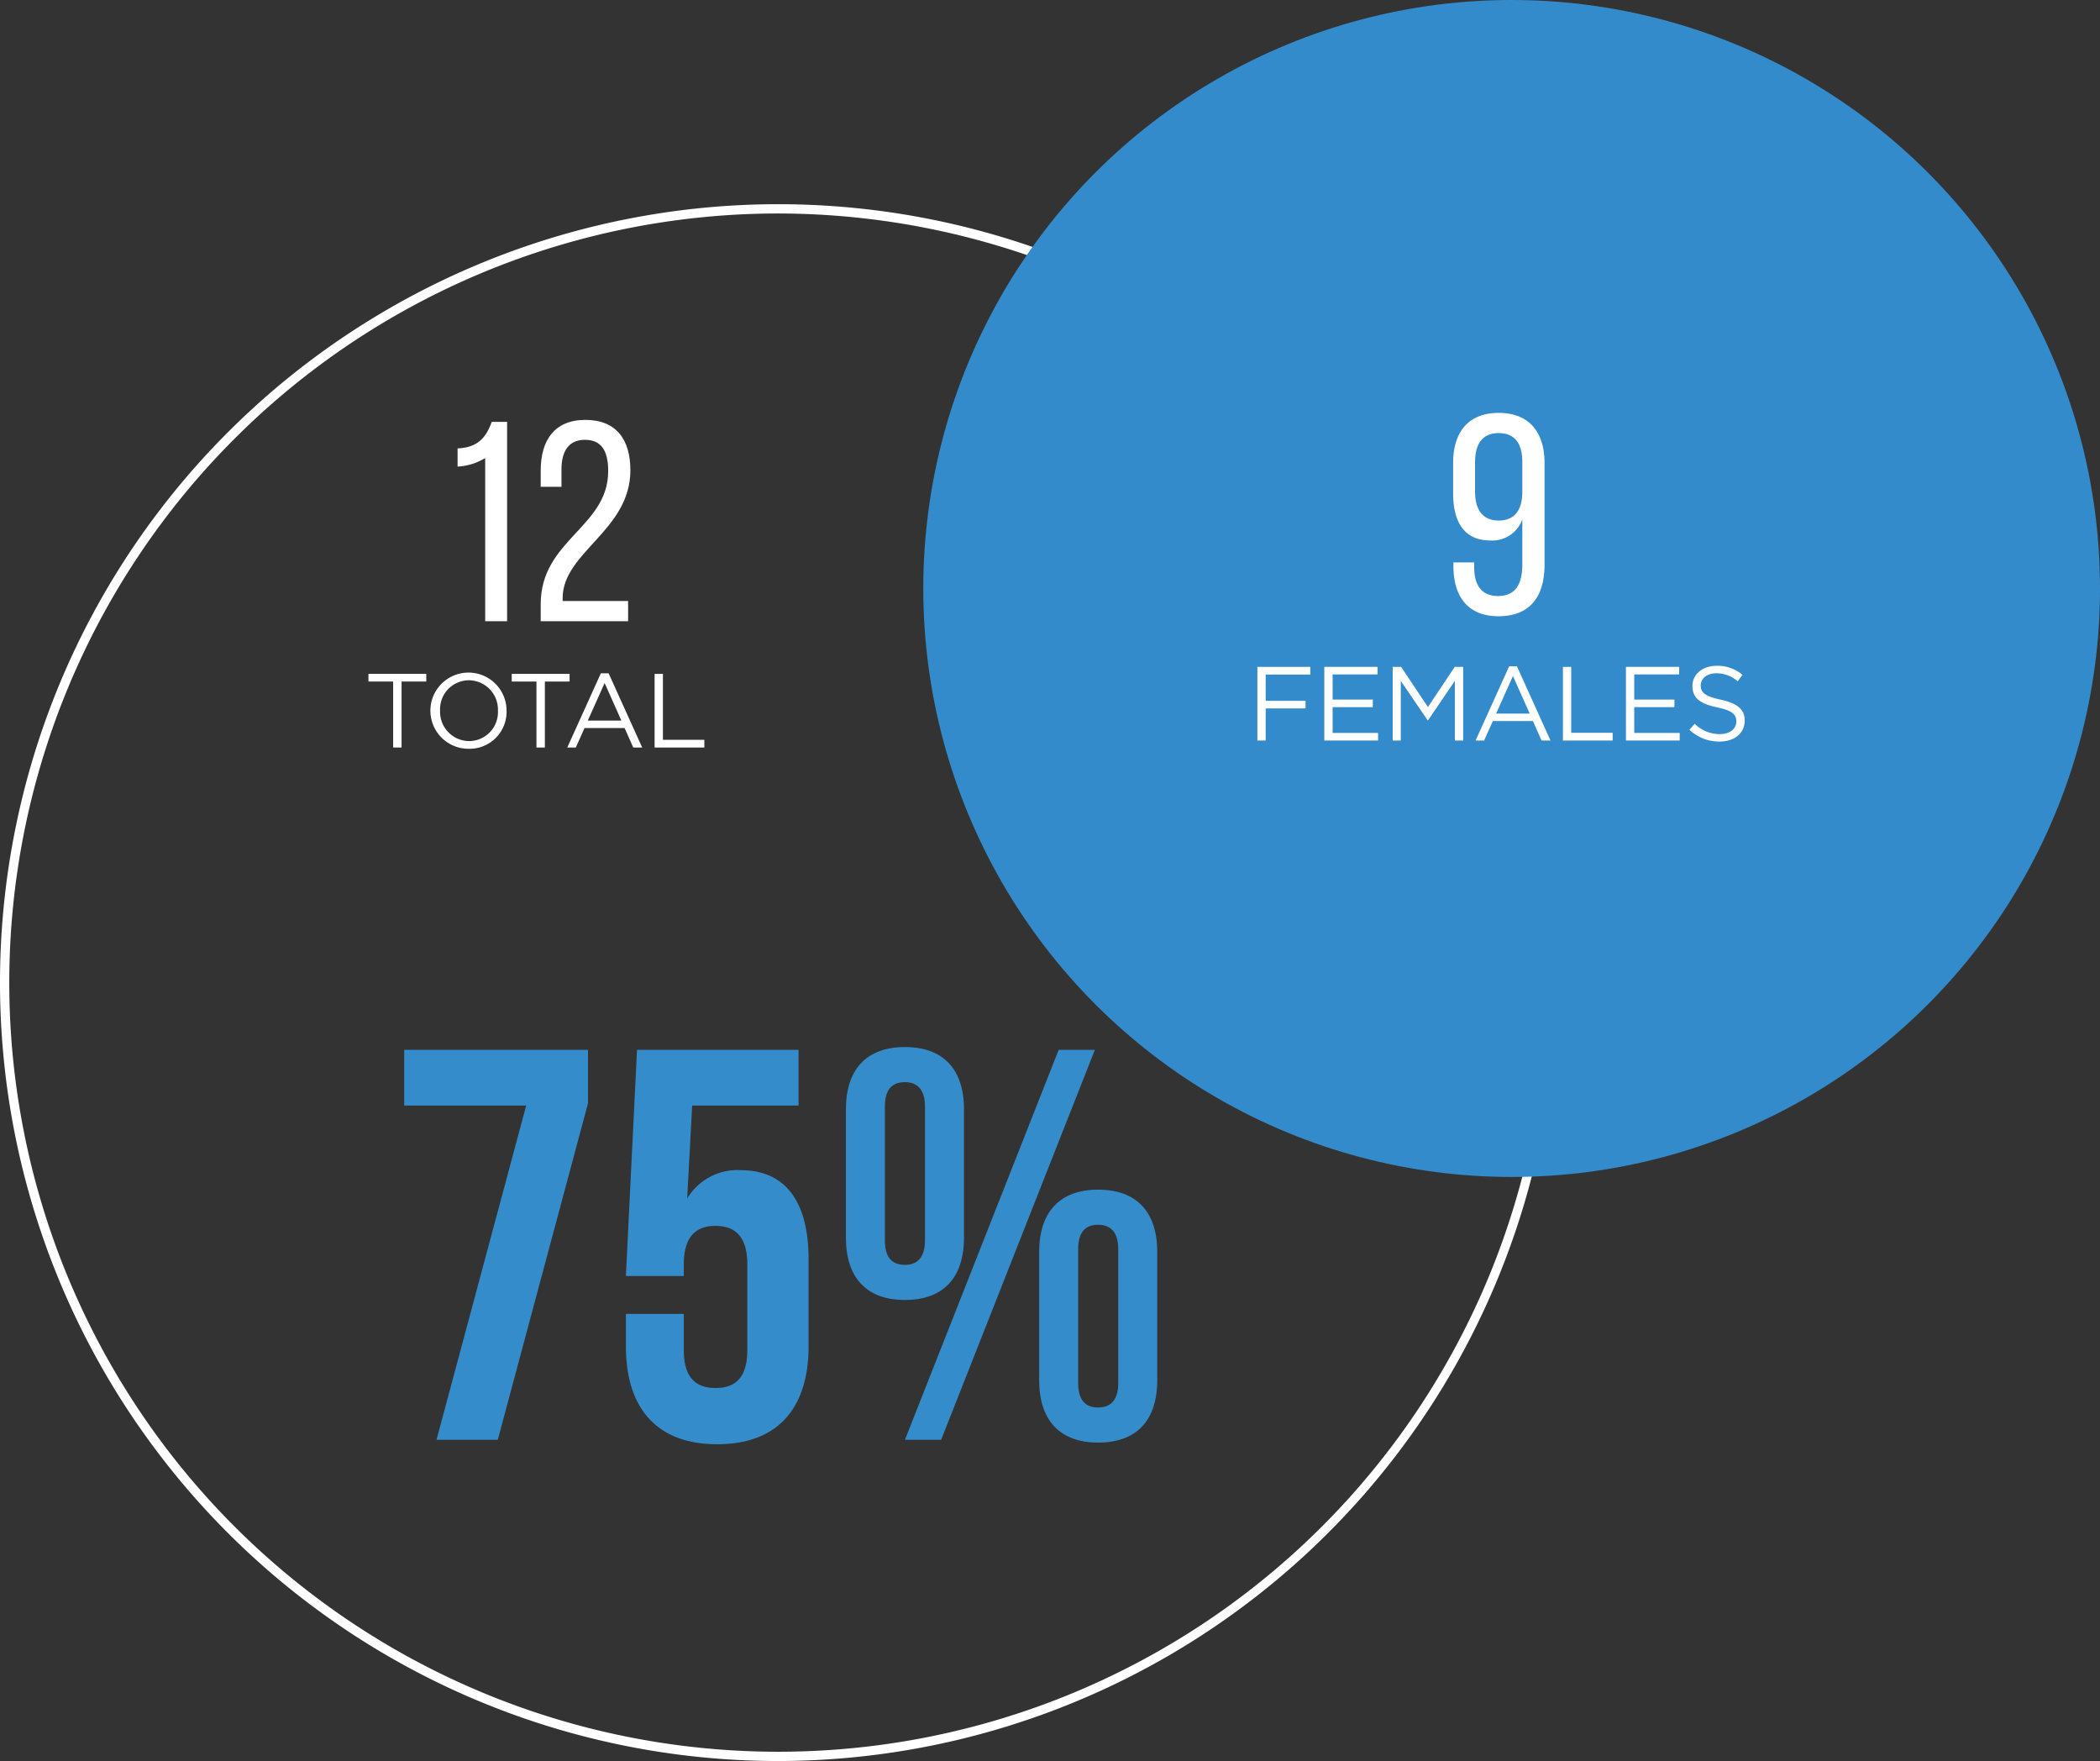 <svg id="Layer_1" data-name="Layer 1" xmlns="http://www.w3.org/2000/svg" viewBox="0 0 339.318 284.489"><rect x="0" y="0" width="339.318" height="284.489" fill="#333333" stroke="none"/><defs><style>.cls-1{fill:#358ccb;}.cls-2{fill:#fff;}.cls-3{fill:#348bcb;}</style></defs><path class="cls-1" d="M345.98,325.398v8.64l-14.579,54.358H321.501l14.49-53.998H316.281v-9Z" transform="translate(-250.97 -155.801)"/><path class="cls-1" d="M361.46,368.057v5.851c0,4.499,1.98,6.119,5.13,6.119s5.13-1.62,5.13-6.119V360.048c0-4.5-1.98-6.21-5.13-6.21s-5.13,1.71-5.13,6.21v1.89h-9.359l1.8-36.539H380v9H362.811l-.81,15.029a9.445,9.445,0,0,1,8.64-4.59c7.29,0,10.979,5.13,10.979,14.399v14.04c0,10.079-5.04,15.839-14.759,15.839s-14.759-5.76-14.759-15.839v-5.221Z" transform="translate(-250.97 -155.801)"/><path class="cls-1" d="M387.651,335.028c0-6.479,3.33-10.079,9.54-10.079,6.209,0,9.54,3.6,9.54,10.079v20.699c0,6.479-3.33,10.08-9.54,10.08-6.21,0-9.54-3.601-9.54-10.08Zm6.299,21.149c0,2.79,1.17,3.96,3.24,3.96,1.98,0,3.24-1.17,3.24-3.96V334.578c0-2.79-1.26-3.96-3.24-3.96-2.07,0-3.24,1.17-3.24,3.96Zm28.079-30.779h5.85L403.04,388.396h-5.85Zm-3.15,32.669c0-6.479,3.33-10.079,9.54-10.079s9.539,3.6,9.539,10.079V378.767c0,6.479-3.329,10.08-9.539,10.08s-9.54-3.601-9.54-10.08Zm6.299,21.149c0,2.79,1.17,3.96,3.24,3.96,1.979,0,3.239-1.17,3.239-3.96V357.617c0-2.79-1.26-3.96-3.239-3.96-2.07,0-3.24,1.17-3.24,3.96Z" transform="translate(-250.97 -155.801)"/><path class="cls-2" d="M376.72,440.289a125.75,125.75,0,1,1,125.75-125.75A125.892,125.892,0,0,1,376.72,440.289Zm0-250a124.25,124.25,0,1,0,124.25,124.25A124.391,124.391,0,0,0,376.72,190.289Z" transform="translate(-250.97 -155.801)"/><path class="cls-2" d="M329.368,229.798a9.641,9.641,0,0,1-4.463,1.381v-2.944c3.497-.139,4.693-2.024,5.521-4.279h2.483v32.204h-3.542Z" transform="translate(-250.97 -155.801)"/><path class="cls-2" d="M352.829,231.776c0,9.707-10.903,13.203-10.949,20.61v.506h10.581v3.267h-14.124v-2.761c0-10.396,10.903-12.421,10.903-21.484,0-3.312-1.104-5.061-3.772-5.061-2.622,0-3.772,1.887-3.772,4.739v2.852h-3.358v-2.622c0-4.923,2.255-8.188,7.224-8.188C350.574,223.634,352.829,226.854,352.829,231.776Z" transform="translate(-250.97 -155.801)"/><path class="cls-2" d="M315.855,276.559h-1.36v-10.658h-3.994v-1.24h9.349v1.24H315.855Z" transform="translate(-250.97 -155.801)"/><path class="cls-2" d="M326.735,276.763a6.154,6.154,0,1,1,6.086-6.171A5.976,5.976,0,0,1,326.735,276.763Zm0-11.066a4.679,4.679,0,0,0-4.657,4.896,4.735,4.735,0,0,0,4.691,4.93,4.679,4.679,0,0,0,4.657-4.896A4.735,4.735,0,0,0,326.735,265.696Z" transform="translate(-250.97 -155.801)"/><path class="cls-2" d="M339.009,276.559h-1.36v-10.658h-3.994v-1.24h9.349v1.24h-3.994Z" transform="translate(-250.97 -155.801)"/><path class="cls-2" d="M354.734,276.559h-1.444l-1.395-3.145h-6.477l-1.41,3.145h-1.377l5.422-11.983H349.312Zm-6.068-10.42L345.946,272.207h5.423Z" transform="translate(-250.97 -155.801)"/><path class="cls-2" d="M356.74,264.66h1.343v10.657h6.697v1.241h-8.04Z" transform="translate(-250.97 -155.801)"/><circle class="cls-3" cx="244.251" cy="95.067" r="95.067"/><path class="cls-2" d="M500.536,230.6v16.424c0,5.106-2.301,8.327-7.453,8.327-4.923,0-7.269-3.175-7.269-8.097v-.599h3.358v.828c0,2.898,1.242,4.601,3.818,4.601,2.76,0,3.956-1.748,3.956-5.152V239.709a5.149,5.149,0,0,1-5.198,3.404c-4.141,0-5.98-2.944-5.98-7.591v-4.923c0-4.923,2.392-8.097,7.36-8.097S500.536,225.677,500.536,230.6Zm-11.226-.185v4.831c0,2.898,1.242,4.646,3.818,4.646,2.622,0,3.818-1.748,3.818-4.646V230.415c0-2.944-1.196-4.646-3.818-4.646C490.553,225.769,489.311,227.471,489.311,230.415Z" transform="translate(-250.97 -155.801)"/><path class="cls-2" d="M462.69,264.77h-7.208v4.25h6.442v1.224h-6.442v5.185h-1.343V263.529h8.551Z" transform="translate(-250.97 -155.801)"/><path class="cls-2" d="M473.553,264.753H466.294v4.062h6.493v1.224H466.294v4.165h7.344v1.224h-8.687V263.529h8.602Z" transform="translate(-250.97 -155.801)"/><path class="cls-2" d="M481.713,272.164h-.068l-4.334-6.357v9.621H476.001V263.529h1.36l4.334,6.493,4.335-6.493h1.359v11.898h-1.343V265.79Z" transform="translate(-250.97 -155.801)"/><path class="cls-2" d="M501.5,275.428h-1.444l-1.395-3.145h-6.477l-1.41,3.145h-1.377l5.422-11.983h1.259Zm-6.068-10.42-2.72,6.068h5.423Z" transform="translate(-250.97 -155.801)"/><path class="cls-2" d="M503.506,263.529h1.343v10.657h6.697v1.241h-8.04Z" transform="translate(-250.97 -155.801)"/><path class="cls-2" d="M522.29,264.753h-7.259v4.062h6.494v1.224h-6.494v4.165H522.375v1.224h-8.687V263.529H522.29Z" transform="translate(-250.97 -155.801)"/><path class="cls-2" d="M529.005,268.832c2.652.578,3.876,1.547,3.876,3.383,0,2.057-1.7,3.383-4.062,3.383a6.963,6.963,0,0,1-4.861-1.903l.832-.986a5.668,5.668,0,0,0,4.08,1.683c1.598,0,2.651-.833,2.651-2.04,0-1.121-.595-1.75-3.094-2.277-2.736-.595-3.994-1.479-3.994-3.45,0-1.904,1.648-3.264,3.909-3.264a6.203,6.203,0,0,1,4.182,1.462l-.781,1.036a5.23,5.23,0,0,0-3.434-1.292c-1.547,0-2.533.851-2.533,1.938C525.775,267.643,526.388,268.271,529.005,268.832Z" transform="translate(-250.97 -155.801)"/></svg>